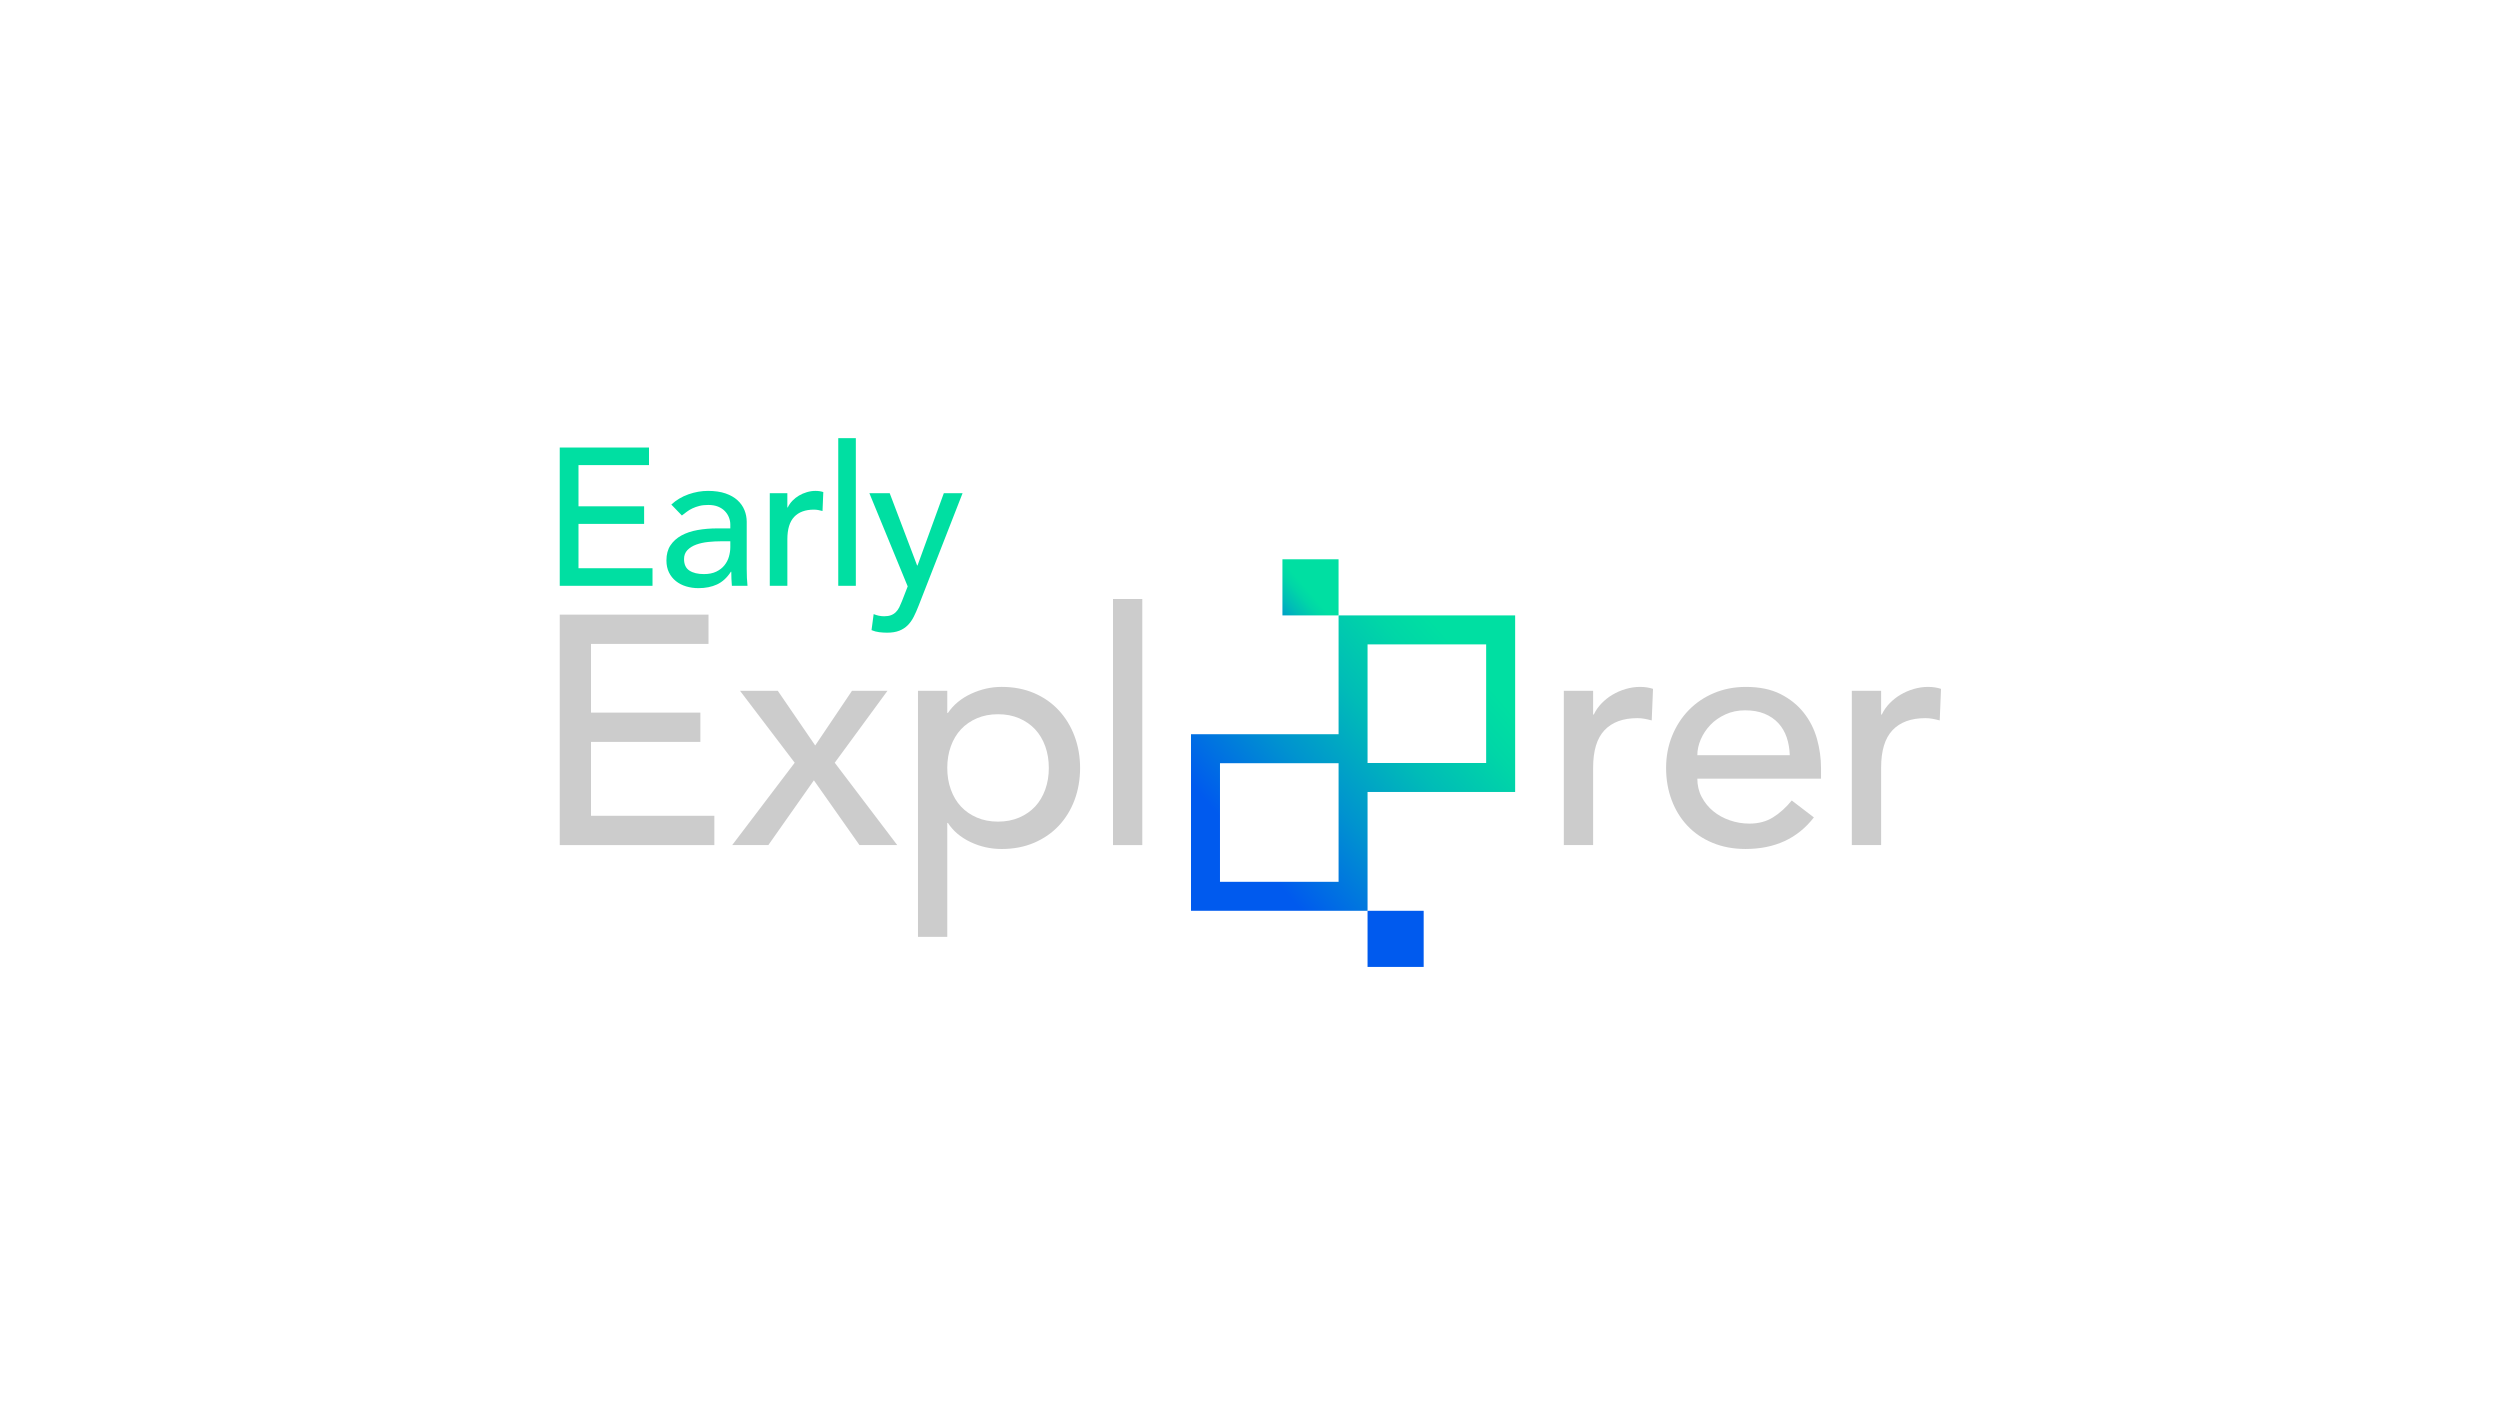 <?xml version="1.0" encoding="UTF-8"?> <svg xmlns="http://www.w3.org/2000/svg" xmlns:xlink="http://www.w3.org/1999/xlink" id="Marchio" viewBox="0 0 1920 1080"><defs><style> .cls-1 { fill: url(#Sfumatura_senza_nome_8); } .cls-1, .cls-2, .cls-3, .cls-4, .cls-5 { stroke-width: 0px; } .cls-2 { fill: url(#Sfumatura_senza_nome_7); } .cls-3 { fill: url(#Sfumatura_senza_nome_9); } .cls-4 { fill: #00dfa2; } .cls-5 { fill: #ccc; } </style><linearGradient id="Sfumatura_senza_nome_7" data-name="Sfumatura senza nome 7" x1="1166.25" y1="605.5" x2="912.06" y2="384.68" gradientTransform="translate(0 1081.15) scale(1 -1)" gradientUnits="userSpaceOnUse"><stop offset=".15" stop-color="#00dfa2"></stop><stop offset=".24" stop-color="#00d6a7"></stop><stop offset=".4" stop-color="#00bcb7"></stop><stop offset=".59" stop-color="#0093cf"></stop><stop offset=".81" stop-color="#005aee"></stop></linearGradient><linearGradient id="Sfumatura_senza_nome_8" data-name="Sfumatura senza nome 8" x1="1013.45" y1="636.15" x2="967.56" y2="596.27" gradientTransform="translate(0 1081.15) scale(1 -1)" gradientUnits="userSpaceOnUse"><stop offset=".2" stop-color="#00dfa2"></stop><stop offset=".31" stop-color="#00d6a7"></stop><stop offset=".5" stop-color="#00bcb7"></stop><stop offset=".73" stop-color="#0093cf"></stop><stop offset="1" stop-color="#005aee"></stop></linearGradient><linearGradient id="Sfumatura_senza_nome_9" data-name="Sfumatura senza nome 9" x1="1101.68" y1="386.04" x2="1055.77" y2="346.15" gradientTransform="translate(0 1081.15) scale(1 -1)" gradientUnits="userSpaceOnUse"><stop offset=".06" stop-color="#00dfa2"></stop><stop offset=".07" stop-color="#00d6a7"></stop><stop offset=".07" stop-color="#00bcb7"></stop><stop offset=".08" stop-color="#0093cf"></stop><stop offset=".09" stop-color="#005aee"></stop></linearGradient></defs><path class="cls-5" d="M1201.02,530.53h22.5v18.25h.5c1.5-3.16,3.5-6.04,6-8.62,2.5-2.58,5.29-4.79,8.38-6.62,3.08-1.83,6.46-3.29,10.12-4.38,3.66-1.08,7.33-1.62,11-1.62s7,.5,10,1.5l-1,24.25c-1.84-.5-3.67-.91-5.5-1.25-1.84-.33-3.67-.5-5.5-.5-11,0-19.42,3.09-25.25,9.25-5.84,6.17-8.75,15.75-8.75,28.75v59.5h-22.5v-118.5Z"></path><path class="cls-5" d="M1303.55,598.03c0,5.17,1.12,9.88,3.38,14.12s5.21,7.88,8.88,10.88c3.66,3,7.91,5.34,12.75,7,4.83,1.67,9.83,2.5,15,2.5,7,0,13.08-1.62,18.25-4.88,5.16-3.25,9.91-7.54,14.25-12.88l17,13c-12.5,16.17-30,24.25-52.5,24.25-9.34,0-17.79-1.59-25.38-4.75-7.59-3.16-14-7.54-19.25-13.12-5.25-5.58-9.29-12.16-12.12-19.75-2.84-7.58-4.25-15.79-4.25-24.62s1.54-17.04,4.62-24.62c3.08-7.58,7.33-14.16,12.75-19.75,5.41-5.58,11.88-9.96,19.38-13.12,7.5-3.16,15.66-4.75,24.5-4.75,10.5,0,19.38,1.84,26.62,5.5,7.25,3.67,13.21,8.46,17.88,14.37,4.66,5.92,8.04,12.59,10.12,20,2.08,7.42,3.12,14.96,3.12,22.62v8h-95ZM1374.55,580.03c-.17-5-.96-9.58-2.38-13.75-1.42-4.16-3.54-7.79-6.38-10.88-2.84-3.08-6.38-5.5-10.62-7.25s-9.21-2.62-14.88-2.62-10.54,1.04-15.12,3.12c-4.59,2.09-8.46,4.79-11.62,8.12-3.17,3.34-5.62,7.04-7.38,11.12-1.75,4.09-2.62,8.12-2.62,12.12h71Z"></path><path class="cls-5" d="M1422.2,530.53h22.5v18.25h.5c1.5-3.16,3.5-6.04,6-8.62,2.5-2.58,5.29-4.79,8.38-6.62,3.08-1.83,6.46-3.29,10.12-4.38,3.66-1.08,7.33-1.62,11-1.62s7,.5,10,1.5l-1,24.25c-1.84-.5-3.67-.91-5.5-1.25-1.84-.33-3.67-.5-5.5-.5-11,0-19.42,3.09-25.25,9.25-5.84,6.17-8.75,15.75-8.75,28.75v59.5h-22.5v-118.5Z"></path><path class="cls-5" d="M429.88,472.03h114.25v22.5h-90.25v52.75h84v22.5h-84v56.75h94.75v22.5h-118.75v-177Z"></path><path class="cls-5" d="M610.33,585.78l-42-55.25h29l28.75,42,28.25-42h27.25l-40.5,55.25,48,63.25h-29l-35-49.75-35,49.75h-27.75l48-63.25Z"></path><path class="cls-5" d="M705,530.53h22.5v17h.5c4.33-6.33,10.29-11.25,17.88-14.75,7.58-3.5,15.38-5.25,23.38-5.25,9.16,0,17.46,1.59,24.88,4.75,7.41,3.17,13.75,7.59,19,13.25,5.25,5.67,9.29,12.29,12.12,19.88,2.83,7.59,4.25,15.71,4.25,24.38s-1.42,17.04-4.25,24.62c-2.84,7.59-6.88,14.17-12.12,19.75-5.25,5.59-11.59,9.96-19,13.12-7.42,3.16-15.71,4.75-24.88,4.75-8.5,0-16.5-1.79-24-5.38s-13.25-8.46-17.25-14.62h-.5v87.5h-22.5v-189ZM766.5,548.53c-6,0-11.42,1.04-16.25,3.12-4.84,2.09-8.92,4.92-12.25,8.5-3.34,3.59-5.92,7.92-7.75,13-1.84,5.09-2.75,10.62-2.75,16.62s.91,11.54,2.75,16.62c1.83,5.09,4.41,9.42,7.75,13,3.33,3.59,7.41,6.42,12.25,8.5,4.83,2.09,10.25,3.12,16.25,3.12s11.41-1.04,16.25-3.12c4.83-2.08,8.91-4.91,12.25-8.5,3.33-3.58,5.91-7.91,7.75-13,1.83-5.08,2.75-10.62,2.75-16.62s-.92-11.54-2.75-16.62c-1.84-5.08-4.42-9.41-7.75-13-3.34-3.58-7.42-6.41-12.25-8.5-4.84-2.08-10.25-3.12-16.25-3.12Z"></path><path class="cls-5" d="M854.78,460.03h22.5v189h-22.5v-189Z"></path><g><path class="cls-4" d="M429.88,343.7h68.55v13.5h-54.15v31.65h50.4v13.5h-50.4v34.05h56.85v13.5h-71.25v-106.2Z"></path><path class="cls-4" d="M515.58,387.5c3.8-3.5,8.2-6.12,13.2-7.88,5-1.75,10-2.62,15-2.62s9.67.65,13.42,1.95c3.75,1.3,6.83,3.05,9.22,5.25,2.4,2.2,4.17,4.73,5.33,7.58,1.15,2.85,1.73,5.83,1.73,8.92v36.3c0,2.5.05,4.8.15,6.9.1,2.1.25,4.1.45,6h-12c-.3-3.6-.45-7.2-.45-10.8h-.3c-3,4.6-6.55,7.85-10.65,9.75-4.1,1.9-8.85,2.85-14.25,2.85-3.3,0-6.45-.45-9.45-1.35-3-.9-5.62-2.25-7.88-4.05-2.25-1.8-4.03-4.02-5.33-6.67-1.3-2.65-1.95-5.72-1.95-9.23,0-4.6,1.02-8.45,3.08-11.55,2.05-3.1,4.85-5.62,8.4-7.58,3.55-1.95,7.7-3.35,12.45-4.2,4.75-.85,9.83-1.27,15.23-1.27h9.9v-3c0-1.8-.35-3.6-1.05-5.4-.7-1.8-1.75-3.42-3.15-4.88-1.4-1.45-3.15-2.6-5.25-3.45-2.1-.85-4.6-1.27-7.5-1.27-2.6,0-4.88.25-6.82.75-1.95.5-3.73,1.12-5.33,1.88-1.6.75-3.05,1.63-4.35,2.62-1.3,1-2.55,1.95-3.75,2.85l-8.1-8.4ZM553.68,415.7c-3.2,0-6.48.18-9.82.53-3.35.35-6.4,1.03-9.15,2.02-2.75,1-5,2.4-6.75,4.2-1.75,1.8-2.62,4.1-2.62,6.9,0,4.1,1.37,7.05,4.12,8.85,2.75,1.8,6.47,2.7,11.17,2.7,3.7,0,6.85-.62,9.45-1.88,2.6-1.25,4.7-2.87,6.3-4.88,1.6-2,2.75-4.22,3.45-6.67.7-2.45,1.05-4.88,1.05-7.28v-4.5h-7.2Z"></path><path class="cls-4" d="M591.18,378.8h13.5v10.95h.3c.9-1.9,2.1-3.62,3.6-5.18,1.5-1.55,3.17-2.87,5.03-3.97,1.85-1.1,3.87-1.97,6.08-2.62,2.2-.65,4.4-.98,6.6-.98s4.2.3,6,.9l-.6,14.55c-1.1-.3-2.2-.55-3.3-.75-1.1-.2-2.2-.3-3.3-.3-6.6,0-11.65,1.85-15.15,5.55-3.5,3.7-5.25,9.45-5.25,17.25v35.7h-13.5v-71.1Z"></path><path class="cls-4" d="M643.78,336.5h13.5v113.4h-13.5v-113.4Z"></path><path class="cls-4" d="M667.7,378.8h15.6l21.05,55.5h.3l20.19-55.5h14.4l-33.75,86.4c-1.2,3.1-2.44,5.93-3.74,8.48-1.29,2.55-2.84,4.73-4.63,6.52-1.79,1.8-3.96,3.2-6.5,4.2-2.54,1-5.65,1.5-9.34,1.5-1.99,0-4.01-.13-6.05-.38-2.04-.25-4.01-.78-5.9-1.58l1.64-12.3c2.68,1.1,5.36,1.65,8.05,1.65,2.09,0,3.85-.28,5.29-.82,1.44-.55,2.68-1.35,3.73-2.4,1.04-1.05,1.91-2.28,2.61-3.67.69-1.4,1.39-3,2.09-4.8l4.37-11.25-29.42-71.55Z"></path></g><g><path class="cls-2" d="M1163.63,608.24v-135.61h-135.6v91.25h-113.35v135.6h135.6v-91.25h113.35ZM1050.28,563.88v-68.99h91.09v91.09h-91.09v-22.1h0ZM1028.03,608.24v68.99h-91.09v-91.09h91.09v22.1Z"></path><rect class="cls-1" x="984.91" y="429.53" width="43.1" height="43.1"></rect><rect class="cls-3" x="1050.28" y="699.49" width="43.1" height="43.11"></rect></g></svg> 